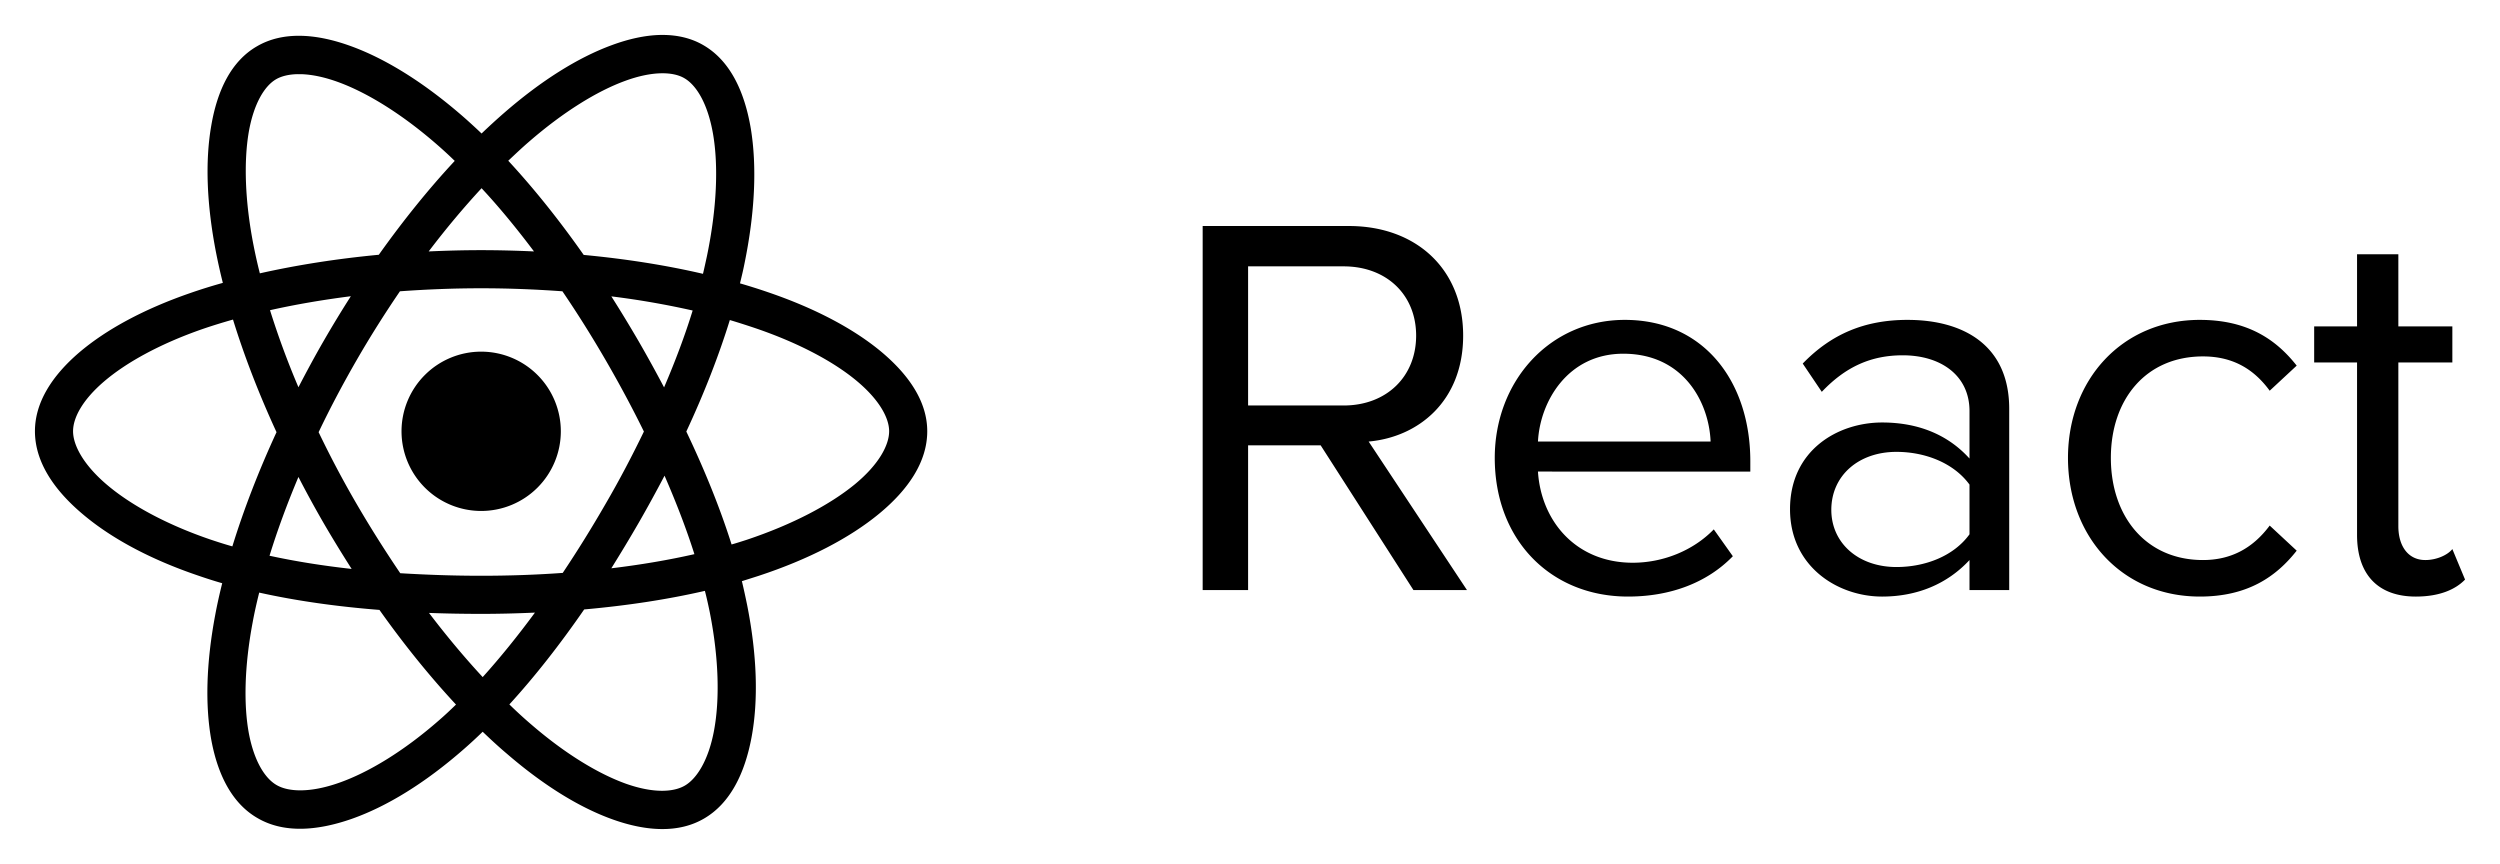 <svg xmlns="http://www.w3.org/2000/svg" viewBox="0 0 1574 544">
  <path fill="#000" d="M417.7 22h-1.8c-9.8.2-20.2 2.54-30.8 6.46-21.3 7.82-44.4 22.33-67.9 42.79-4.6 4.01-9.3 8.31-14 12.81-3.1-3-6.2-5.8-9.3-8.6-24.9-22.08-49.4-37.61-71.8-45.98-11.2-4.18-22.1-6.69-32.3-6.93-10.2-.25-19.7 1.75-28 6.59-16.2 9.33-25 27.71-28.8 50.02-3.9 22.44-2.9 49.64 3.1 80.24 1.2 6.1 2.6 12.3 4.2 18.7-7.2 2-14.2 4.2-20.8 6.5-29.13 10.1-52.69 22.9-69.61 37.3C32.97 236.4 22 253.2 22 271.5c0 18.9 11.53 36.4 29.36 51.6 17.83 15.3 42.71 28.9 73.44 39.3 4.9 1.7 9.9 3.3 15.1 4.8-1.7 6.8-3.2 13.5-4.4 20-5.7 30.3-6.4 57.1-2.4 79 4.1 21.9 13.2 39.8 29.1 48.9 16.3 9.5 37.2 8.2 59.4.4 22.1-7.8 46.2-22.6 70.6-44 3.9-3.4 7.8-7 11.7-10.8 5.1 4.9 10.2 9.6 15.3 13.9 23.3 20.1 46.1 34.1 67.1 41.5 21 7.4 41.1 8.5 56.9-.7 16.4-9.5 25.7-28.2 30-51.3 4.3-23.1 3.5-51.4-2.8-83.2-1-4.9-2.1-10-3.3-15 3.5-1.1 7-2.2 10.4-3.3 31.6-10.4 57.3-23.8 75.8-39s30.5-32.8 30.5-52.1c0-18.6-11.5-35.4-28.9-50-17.4-14.5-41.5-27.3-71-37.4-5.8-2-11.8-3.9-18-5.7 1-4.1 2-8.2 2.8-12.3 6.7-32.6 7.9-61.6 4-85.23-4-23.62-13.2-42.82-29.9-52.46-7.5-4.36-16.1-6.34-25.1-6.41zM416 46.15c6.3-.16 11.3 1 14.8 3.05 7.6 4.35 14.9 16.05 18.2 35.57 3.3 19.63 2.4 46.03-3.9 76.43-.8 3.7-1.6 7.4-2.5 11.2-23.2-5.4-48.5-9.4-75.1-11.9-15.3-21.8-31.3-41.8-47.5-59.3 4.4-4.13 8.6-8.13 12.9-11.83 21.9-19.01 43-31.96 60.5-38.38 8.7-3.21 16.3-4.68 22.6-4.84zm-228.8.55h2.4c6.7.19 14.8 1.8 24.1 5.26 18.6 6.94 41.1 20.9 64.2 41.5 2.8 2.5 5.6 5.1 8.4 7.84-16.2 17.4-32.3 37.3-47.8 59.1-26.5 2.5-51.8 6.5-74.9 11.7-1.5-5.9-2.8-11.7-3.9-17.3-5.6-28.4-6.2-53.2-3.1-71.54 3.2-18.33 10.1-29.23 17.2-33.35 3.3-1.91 7.8-3.08 13.4-3.22zm116 71.8c11.1 11.9 22.1 25.3 33 39.8-10.9-.5-22.1-.8-33.3-.8-11.1 0-22.1.3-33 .8 11-14.5 22.2-27.8 33.3-39.8zm454 23.8v229.2h28.6v-91.1h45.7l58.4 91.1h33.7L861.7 278c31.3-2.8 59.5-25.4 59.5-66.7 0-42.2-29.9-69-71.9-69h-92.1zm726.8 17.8v45.4h-27v22.7h27v108.6c0 24.7 13 38.8 37 38.8 15 0 25-4.5 31-10.7l-8-19.2c-3 3.8-10 6.9-17 6.9-11 0-17-9-17-21.3V228.2h34v-22.7h-34v-45.4h-26zm-698.2 7.6h60.1c27.1 0 45.7 17.9 45.7 43.6 0 25.8-18.6 44-45.7 44h-60.1v-87.6zm-482.9 13.8c17.5 0 34.6.7 51.2 1.9 9.4 13.8 18.5 28.3 27.2 43.3 8.7 15 16.8 30.1 24.1 45-7.3 15.1-15.3 30.4-24.1 45.5-8.7 15.1-17.7 29.6-27 43.5-16.7 1.2-33.9 1.8-51.4 1.8-17.3 0-34.3-.6-50.9-1.6-9.4-13.9-18.6-28.4-27.4-43.5-8.8-15.1-16.8-30.3-24-45.3 7.2-15.1 15.2-30.2 23.9-45.3 8.7-15.1 17.9-29.6 27.3-43.4 16.6-1.2 33.7-1.9 51.1-1.9zm-82 5c-5.9 9.2-11.6 18.6-17.2 28.3s-10.8 19.4-15.8 29c-7.1-16.6-13-32.9-17.9-48.5 16-3.6 33-6.5 50.9-8.8zm164 .1c18 2.2 35.2 5.3 51.2 8.9-4.8 15.6-10.9 31.8-18 48.4-5.1-9.7-10.5-19.5-16.1-29.2-5.6-9.6-11.3-19-17.1-28.1zm-238.2 14.6c7 22.7 16.2 46.6 27.4 70.9-11.4 24.7-20.7 48.9-27.8 71.9-4.7-1.3-9.3-2.8-13.8-4.3-28.4-9.7-50.82-22.2-65.53-34.8C52.25 292.3 46 280.1 46 271.5c0-8.3 5.71-19.5 19.49-31.3 13.77-11.8 34.91-23.6 61.91-33 6.1-2.1 12.6-4.1 19.3-6zm876.3.2c-47.5 0-81.9 38.8-81.9 86.9 0 51.9 35.4 87.3 83.9 87.3 27 0 50-8.9 66-25.4l-12-16.9c-13 13.4-32 21-51 21-35.7 0-57.7-26.1-59.7-57.4H1102v-6.5c0-49.9-29-89-79-89zm178 0c-27 0-48 8.9-66 27.5l12 17.8c15-15.8 31-23 51-23 24 0 42 12.7 42 35.1v29.9c-14-15.5-33-22.7-55-22.7-28 0-58 17.5-58 54.6 0 36.1 30 55 58 55 22 0 41-7.9 55-23v18.9h25V257.4c0-40.2-29-56-64-56zm184 0c-49 0-83 37.8-83 86.9 0 49.5 34 87.3 83 87.3 30 0 48-12.4 61-28.9l-17-15.8c-11 14.8-25 21.7-42 21.7-36 0-58-27.5-58-64.3s22-63.9 58-63.9c17 0 31 6.5 42 21.6l17-15.8c-13-16.5-31-28.8-61-28.8zm-925.5.1c5.7 1.7 11.3 3.5 16.6 5.3 27.4 9.4 49.2 21.2 63.5 33.2 14.2 11.9 20.2 23.3 20.2 31.5 0 8.7-6.4 20.9-21.7 33.5-15.4 12.6-38.7 25.1-68.1 34.9-3.1 1-6.2 2-9.4 2.9-7.2-22.8-16.9-46.8-28.5-71.1 11.2-24 20.4-47.6 27.4-70.2zm-156.6 19.9a50.17 50.17 0 0 0-50.1 50.1 50.17 50.17 0 0 0 50.1 50.2 50.17 50.17 0 0 0 50.2-50.2 50.17 50.17 0 0 0-50.2-50.1zm719.1 1.3c38 0 54 30.6 55 55.3H968.3c1.3-25.4 18.9-55.3 53.7-55.3zm172 61.8c18 0 36 6.9 46 20.6v31.3c-10 13.8-28 20.6-46 20.6-24 0-41-15.1-41-36 0-21.4 17-36.5 41-36.5zm-775.6 15c7.4 17 13.8 33.6 18.8 49.4-16.3 3.7-33.9 6.7-52.3 8.9 5.8-9.3 11.6-18.9 17.2-28.6 5.7-9.9 11.1-19.8 16.3-29.7zm-230.5.8c5 9.7 10.3 19.4 15.9 29.1 5.7 9.8 11.6 19.4 17.6 28.8-18.2-2-35.6-4.8-51.7-8.3 4.9-15.9 11-32.5 18.2-49.6zM443.8 372c1.2 4.6 2.2 9.2 3.1 13.6 5.8 29.4 6.2 55.1 2.7 74.1-3.5 19.1-11 30.6-18.4 34.9-7.2 4.2-19.8 4.9-36.9-1.1-17.1-6.1-37.9-18.5-59.5-37.1-4.7-4-9.4-8.3-14.1-12.9 16.1-17.6 31.9-37.8 47.1-59.8 27-2.4 52.6-6.3 76-11.7zm-280.6 1.1c23.4 5.2 48.9 8.8 75.7 10.9 15.6 22 31.9 42.1 48.2 59.6-3.6 3.5-7.1 6.8-10.7 9.9-22.5 19.7-44.6 32.9-62.8 39.3-18.3 6.5-32 5.8-39.4 1.5-7.2-4.1-14.1-14.7-17.5-32.5-3.3-17.8-2.9-42 2.4-70.1 1.1-6 2.5-12.2 4.1-18.6zm173.6 12.6c-10.9 14.8-21.9 28.4-32.9 40.6-11.3-12.2-22.7-25.8-33.8-40.4 10.8.4 21.7.6 32.8.6 11.4 0 22.7-.3 33.9-.8z"/>
</svg>
